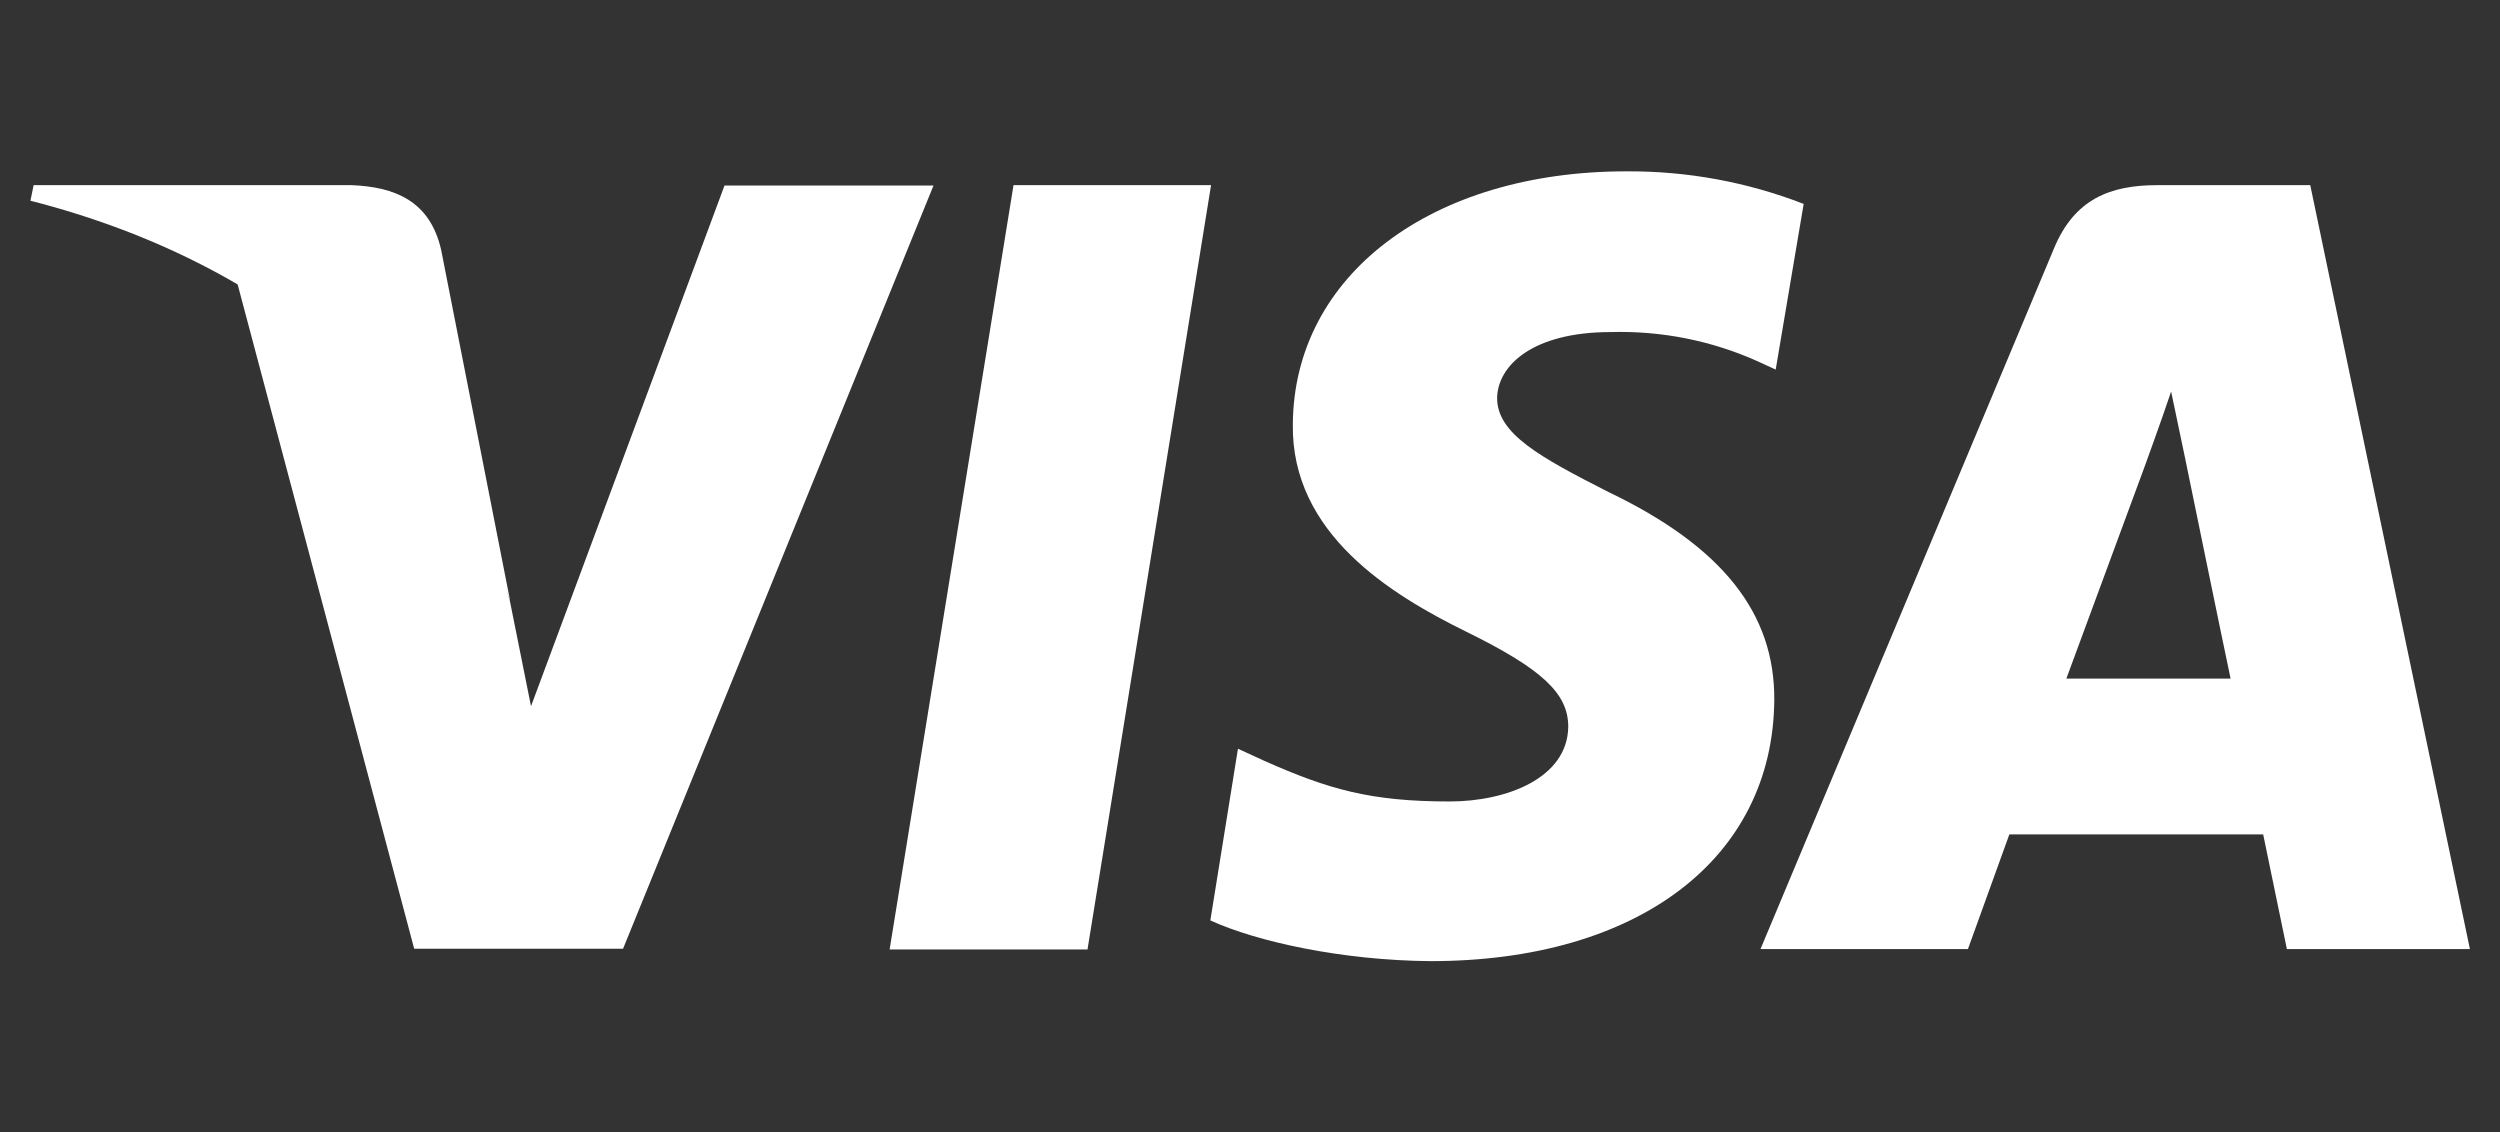 <?xml version="1.0" encoding="utf-8"?>
<!-- Generator: Adobe Illustrator 28.0.0, SVG Export Plug-In . SVG Version: 6.00 Build 0)  -->
<!DOCTYPE svg PUBLIC "-//W3C//DTD SVG 1.1//EN" "http://www.w3.org/Graphics/SVG/1.1/DTD/svg11.dtd">
<svg version="1.1" id="Layer_1" xmlns:x="http://ns.adobe.com/Extensibility/1.0/" xmlns:i="http://ns.adobe.com/AdobeIllustrator/10.0/" xmlns:graph="http://ns.adobe.com/Graphs/1.0/"
	 xmlns="http://www.w3.org/2000/svg" xmlns:xlink="http://www.w3.org/1999/xlink" x="0px" y="0px" width="706.2px" height="319.8px"
	 viewBox="0 0 706.2 319.8" style="enable-background:new 0 0 706.2 319.8;" xml:space="preserve">
<rect x="0" y="0" width="706.2" height="319.8" fill="#333333" stroke="none"/>
<style type="text/css">
	.st0{fill:#FFFFFF;}
	.st1{fill:none;}
</style>
<g id="g4158">
	<polygon id="polygon9" class="st0" points="307.2,268.2 251.3,268.2 286.3,52.3 342.1,52.3 	"/>
	<path id="path11" class="st0" d="M509.5,57.6c-16-6.2-32.9-9.3-50.1-9.2c-55.1,0-93.9,29.4-94.2,71.4c-0.5,31,27.8,48.2,48.9,58.6
		c21.6,10.6,28.9,17.5,28.9,26.9c-0.2,14.5-17.4,21.1-33.5,21.1c-22.3,0-34.2-3.4-52.4-11.5l-7.4-3.4l-7.8,48.5
		c13.1,6,37.2,11.3,62.2,11.5c58.6,0,96.7-28.9,97.1-73.7c0.2-24.6-14.7-43.4-46.8-58.8c-19.5-9.9-31.5-16.5-31.5-26.6
		c0.2-9.2,10.1-18.6,32.1-18.6c14.3-0.4,28.5,2.4,41.6,8.3l5,2.3L509.5,57.6L509.5,57.6z"/>
	<path id="path13" class="st0" d="M583.7,191.7c4.6-12.4,22.3-60.4,22.3-60.4c-0.2,0.5,4.6-12.6,7.3-20.7l3.9,18.6
		c0,0,10.6,51.7,12.9,62.5L583.7,191.7z M652.6,52.3h-43.2c-13.3,0-23.4,3.9-29.2,17.9l-82.9,197.9h58.6c0,0,9.6-26.6,11.7-32.4
		h71.7c1.6,7.6,6.7,32.4,6.7,32.4h51.7L652.6,52.3z"/>
	<path id="path15" class="st0" d="M204.7,52.3l-54.7,147.2l-6-29.9c-10.1-34.4-41.8-71.9-77.2-90.5L117,268h59l87.7-215.6H204.7z"/>
	<path id="path17" class="st0" d="M99.3,52.3H9.5l-0.9,4.4c70,17.9,116.4,61.1,135.5,113l-19.5-99.2
		C121.4,56.7,111.5,52.8,99.3,52.3L99.3,52.3z"/>
</g>
<rect x="0" y="0" class="st1" width="706.2" height="319.8"/>
</svg>
